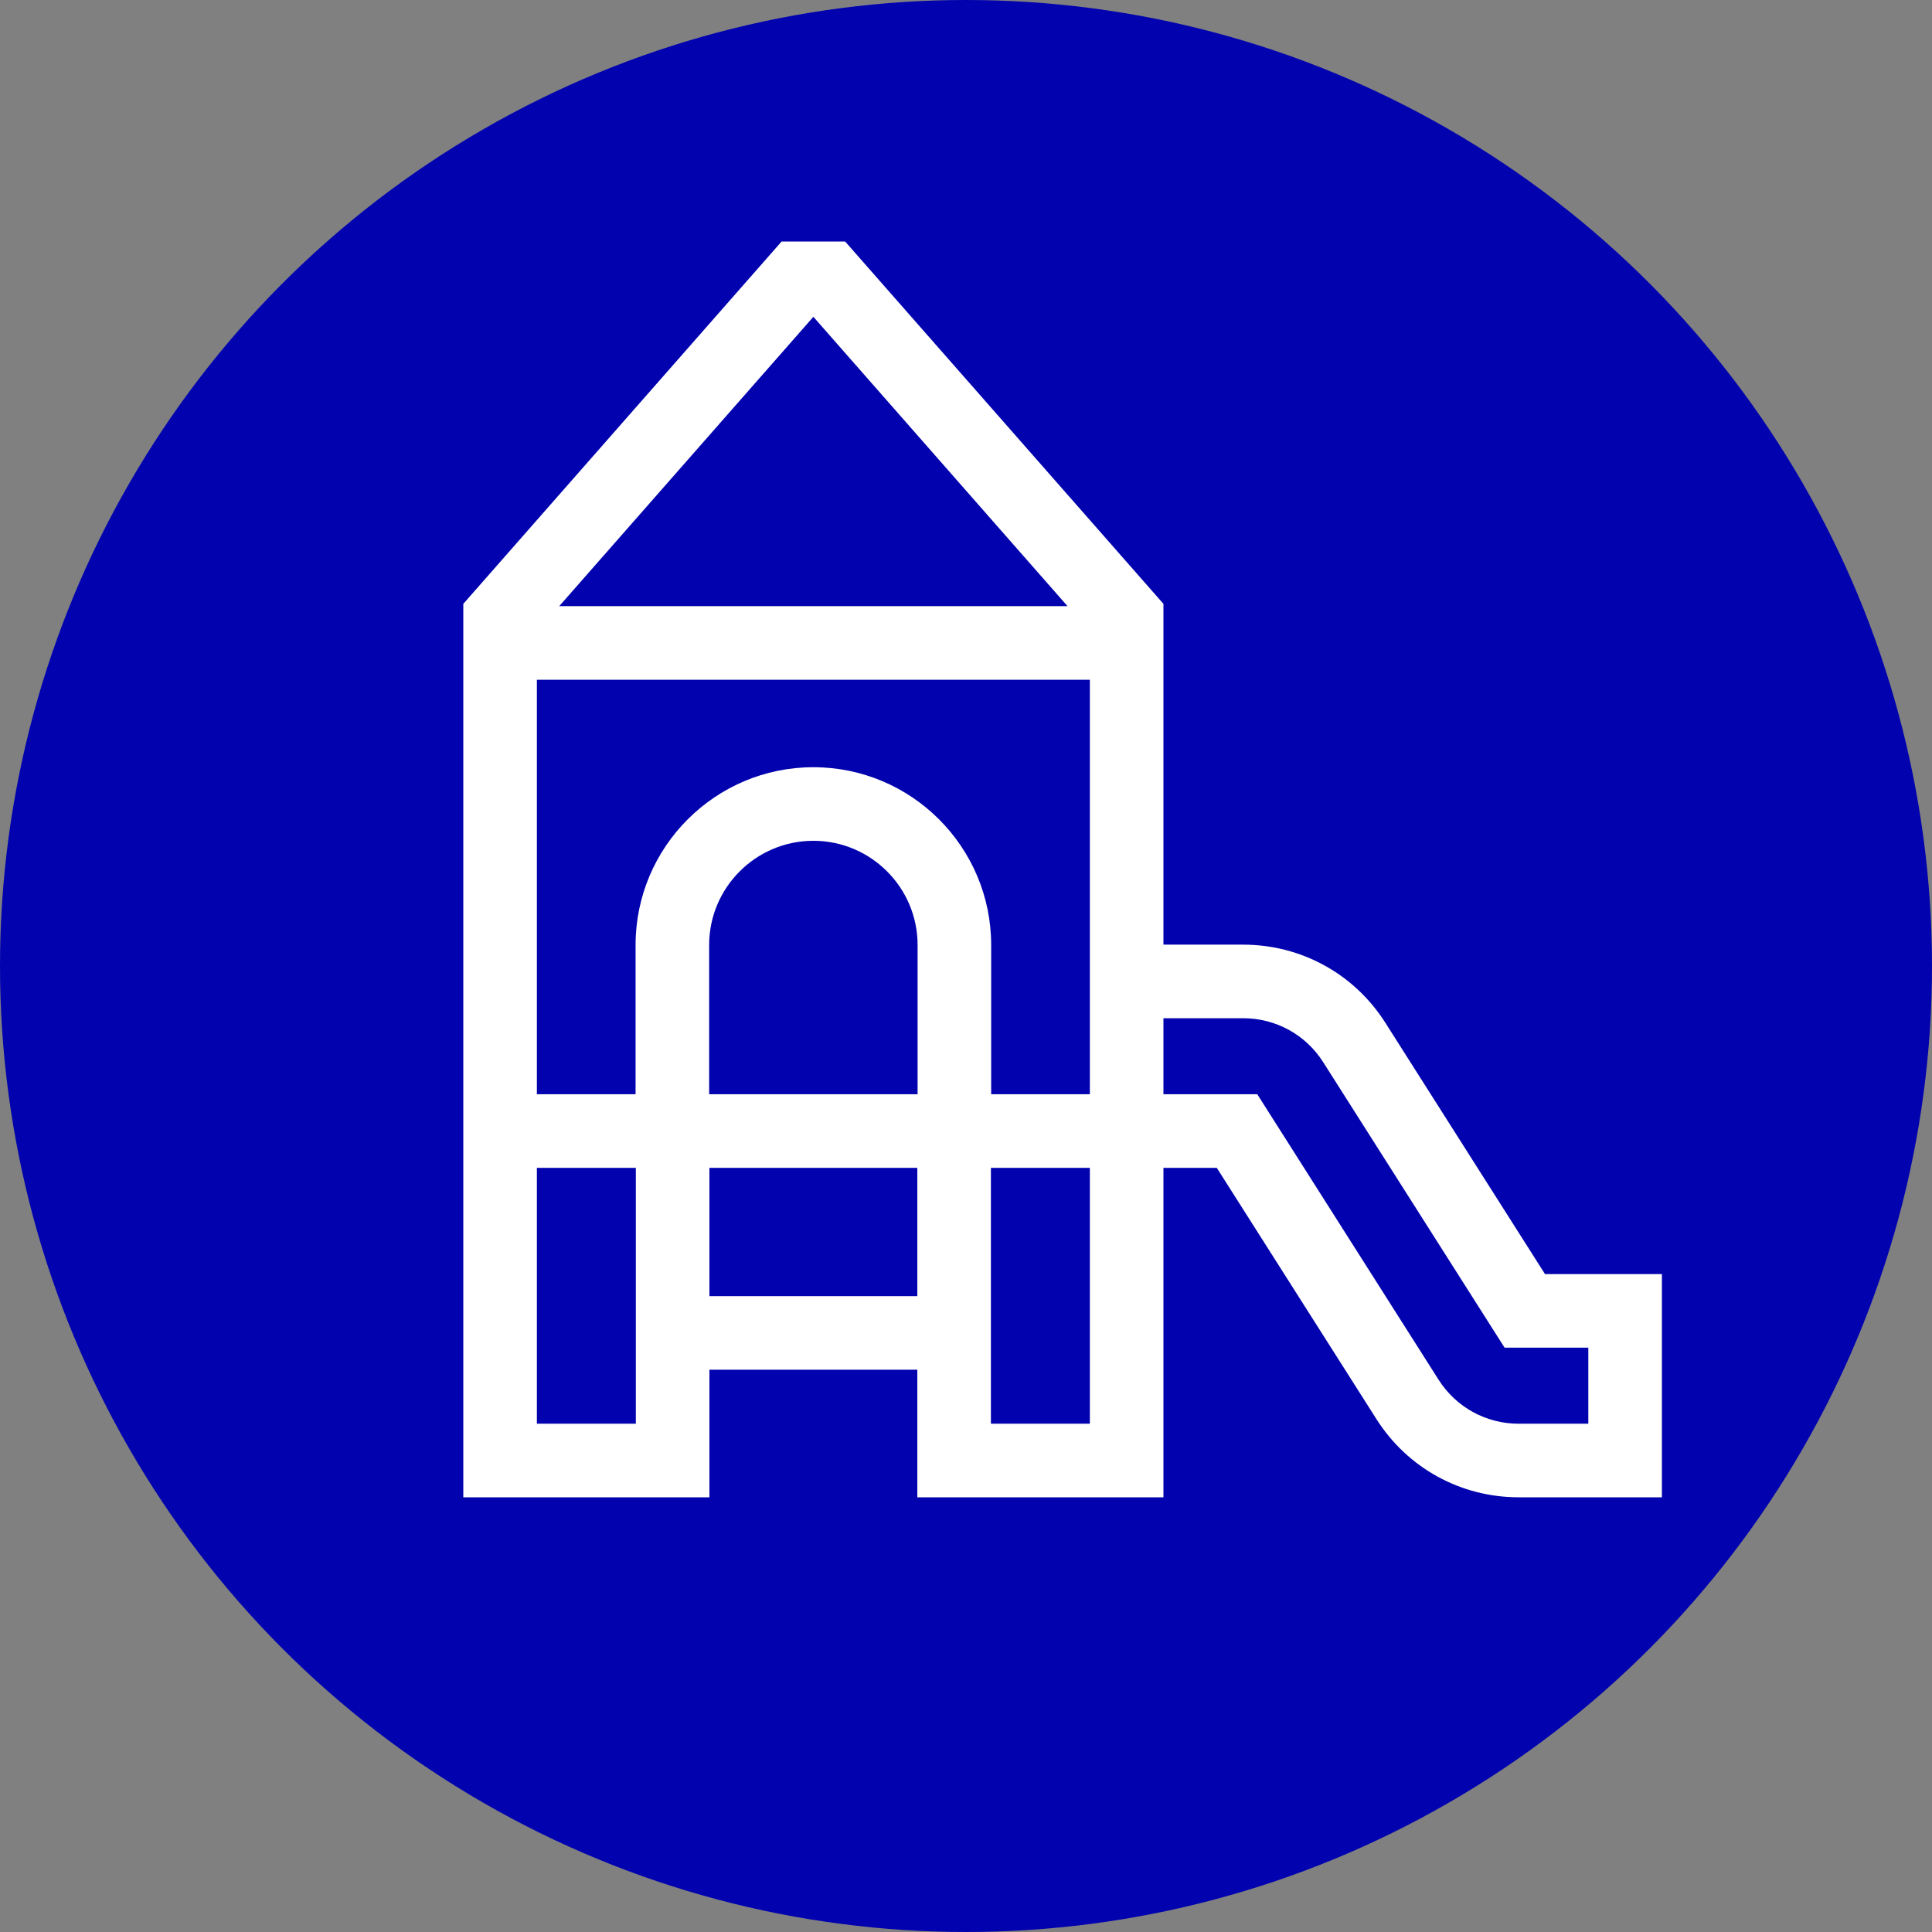 <svg width="36" height="36" viewBox="0 0 36 36" fill="none" xmlns="http://www.w3.org/2000/svg">
  <rect x="0" y="0" width="36" height="36" fill="#808080" stroke="none"/>
  <circle cx="18" cy="18" r="18" fill="#0202AF" />
  <g clip-path="url(#clip0_1_479)">
    <path d="M28.789 23.741L25.814 19.058C25.235 18.146 24.244 17.602 23.163 17.602H21.679V11.294V11.252L15.748 4.5H14.564L8.633 11.252V11.294V27.9H13.219V25.523H17.093V27.9H21.679V21.761H22.673L25.648 26.443C26.227 27.355 27.218 27.9 28.299 27.9H30.967V23.741H28.789ZM18.464 26.529V21.761H18.469H20.308V26.529H18.464ZM10.004 26.529V21.761H11.843H11.848V26.529H10.004ZM10.004 12.666H20.308V20.389H18.469V17.609C18.469 15.782 16.983 14.296 15.156 14.296C13.329 14.296 11.843 15.782 11.843 17.609V20.389H10.004V12.666ZM10.421 11.294L15.156 5.903L19.891 11.294H10.421V11.294ZM13.214 17.609C13.214 16.538 14.085 15.667 15.156 15.667C16.227 15.667 17.098 16.538 17.098 17.609V20.389H13.214V17.609ZM13.219 24.152V21.761H17.093V24.152H13.219ZM29.596 26.529H28.299C27.69 26.529 27.132 26.222 26.805 25.708L23.427 20.389H21.679V18.973H23.163C23.772 18.973 24.331 19.279 24.657 19.794L28.036 25.112H29.596V26.529H29.596Z" fill="white" />
  </g>
  <defs>
    <clipPath id="clip0_1_479">
      <rect width="23.4" height="23.4" fill="white" transform="translate(8.1 4.5)" />
    </clipPath>
  </defs>
</svg>